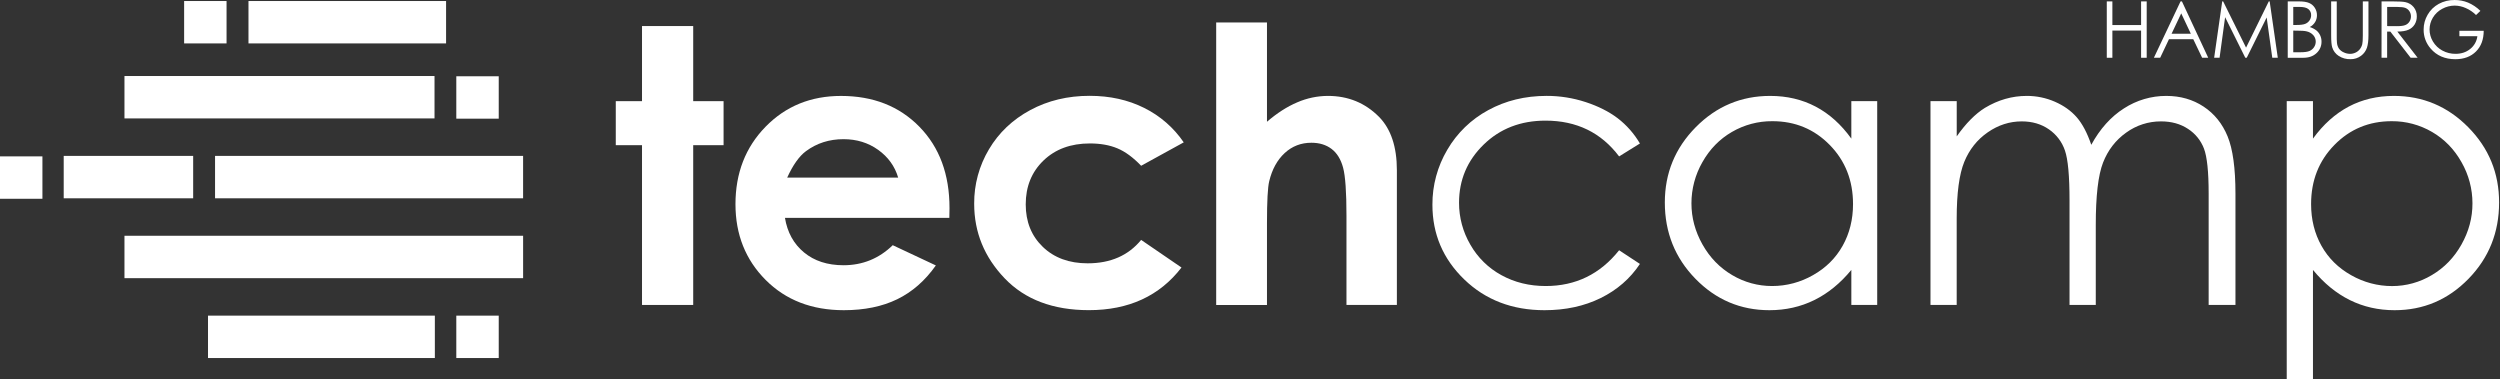 <svg width="751" height="114" viewBox="0 0 751 114" fill="none" xmlns="http://www.w3.org/2000/svg">
<rect x="0" y="0" width="751" height="114" fill="#333333" stroke="none"/>
<path d="M68.056 0.307H55.312V13.042H68.056V0.307Z" fill="white"/>
<path d="M149.82 22.912H137.075V35.648H149.82V22.912Z" fill="white"/>
<path d="M12.745 46.975H0V59.71H12.745V46.975Z" fill="white"/>
<path d="M149.82 94.818H137.075V107.554H149.82V94.818Z" fill="white"/>
<path d="M192.862 7.826H208.238V30.389H217.361V43.612H208.238V91.608H192.862V43.612H184.979V30.389H192.862V7.826Z" fill="white"/>
<path d="M285.182 65.441H235.8C236.513 69.794 238.419 73.255 241.517 75.822C244.615 78.389 248.565 79.674 253.368 79.677C259.117 79.677 264.054 77.671 268.178 73.657L281.129 79.734C277.904 84.311 274.037 87.696 269.529 89.891C265.02 92.085 259.671 93.182 253.481 93.182C243.87 93.182 236.043 90.153 230 84.093C223.958 78.034 220.936 70.448 220.935 61.333C220.935 51.992 223.95 44.237 229.979 38.067C236.009 31.897 243.564 28.814 252.642 28.818C262.291 28.818 270.137 31.901 276.18 38.067C282.222 44.233 285.239 52.382 285.231 62.515L285.182 65.441ZM269.81 53.344C268.794 49.93 266.791 47.154 263.803 45.016C260.815 42.878 257.346 41.808 253.397 41.808C249.11 41.808 245.35 43.009 242.116 45.409C240.087 46.911 238.207 49.556 236.477 53.344H269.81Z" fill="white"/>
<path d="M355.595 42.765L342.797 49.798C340.392 47.288 338.015 45.543 335.667 44.562C333.318 43.581 330.565 43.091 327.408 43.091C321.659 43.091 317.008 44.805 313.454 48.232C309.901 51.66 308.125 56.051 308.128 61.405C308.128 66.611 309.838 70.862 313.256 74.158C316.675 77.454 321.167 79.102 326.731 79.102C333.602 79.102 338.958 76.757 342.797 72.068L354.919 80.363C348.35 88.901 339.078 93.17 327.103 93.17C316.33 93.17 307.893 89.981 301.793 83.604C295.693 77.227 292.643 69.762 292.643 61.21C292.597 55.448 294.136 49.784 297.091 44.836C300.054 39.846 304.191 35.922 309.502 33.065C314.812 30.207 320.753 28.782 327.324 28.787C333.405 28.787 338.867 29.997 343.71 32.417C348.495 34.789 352.588 38.353 355.595 42.765V42.765Z" fill="white"/>
<path d="M365.342 6.756H380.6V36.576C383.604 33.987 386.626 32.045 389.666 30.752C392.58 29.484 395.722 28.823 398.9 28.809C404.983 28.809 410.107 30.912 414.272 35.115C417.84 38.759 419.623 44.104 419.623 51.151V91.607H404.479V64.768C404.479 57.677 404.141 52.875 403.465 50.363C402.789 47.85 401.634 45.975 400 44.736C398.368 43.5 396.35 42.882 393.947 42.882C390.829 42.882 388.154 43.913 385.922 45.976C383.689 48.039 382.141 50.853 381.278 54.418C380.825 56.255 380.599 60.459 380.6 67.029V91.622H365.342V6.756Z" fill="white"/>
<path d="M492.632 43.104L486.383 46.987C480.983 39.823 473.614 36.241 464.278 36.239C456.816 36.239 450.621 38.638 445.691 43.434C440.762 48.231 438.297 54.057 438.296 60.912C438.286 65.337 439.46 69.684 441.697 73.503C443.893 77.367 447.128 80.54 451.034 82.663C454.989 84.837 459.422 85.923 464.334 85.923C473.333 85.923 480.682 82.341 486.383 75.176L492.632 79.285C489.704 83.691 485.772 87.109 480.836 89.538C475.9 91.968 470.278 93.183 463.97 93.183C454.286 93.183 446.253 90.107 439.871 83.954C433.489 77.8 430.298 70.317 430.298 61.503C430.264 55.693 431.809 49.983 434.77 44.983C437.694 39.958 441.952 35.839 447.073 33.082C452.29 30.232 458.127 28.806 464.585 28.805C468.572 28.795 472.535 29.422 476.324 30.663C480.098 31.9 483.298 33.512 485.924 35.497C488.632 37.575 490.91 40.159 492.632 43.104V43.104Z" fill="white"/>
<path d="M563.912 30.387V91.606H556.142V81.084C552.837 85.099 549.13 88.118 545.021 90.143C540.912 92.168 536.416 93.181 531.533 93.183C522.863 93.183 515.459 90.041 509.321 83.758C503.183 77.474 500.114 69.831 500.114 60.827C500.114 52.013 503.211 44.474 509.405 38.208C515.599 31.943 523.05 28.811 531.759 28.811C536.787 28.811 541.338 29.88 545.412 32.018C549.486 34.157 553.062 37.364 556.14 41.641V30.387H563.912ZM532.409 36.407C528.142 36.375 523.945 37.492 520.259 39.64C516.546 41.795 513.592 44.821 511.399 48.718C509.242 52.482 508.108 56.744 508.109 61.082C508.109 65.391 509.216 69.512 511.429 73.445C513.642 77.379 516.613 80.442 520.343 82.635C523.973 84.8 528.124 85.936 532.352 85.923C536.654 85.925 540.881 84.801 544.613 82.662C548.475 80.489 551.446 77.546 553.527 73.834C555.608 70.122 556.649 65.944 556.649 61.3C556.649 54.22 554.315 48.299 549.646 43.539C544.978 38.779 539.232 36.401 532.409 36.407Z" fill="white"/>
<path d="M579.917 30.387H587.801V40.966C590.544 37.065 593.362 34.214 596.257 32.413C600.241 30.013 604.431 28.812 608.829 28.811C611.738 28.799 614.617 29.393 617.283 30.555C619.947 31.72 622.127 33.268 623.822 35.199C625.518 37.13 626.984 39.896 628.221 43.497C630.842 38.696 634.118 35.049 638.05 32.554C641.83 30.104 646.241 28.803 650.747 28.811C654.979 28.811 658.714 29.88 661.954 32.018C665.193 34.157 667.599 37.139 669.171 40.966C670.744 44.792 671.531 50.531 671.531 58.183V91.604H663.479V58.183C663.479 51.618 663.011 47.108 662.076 44.651C661.153 42.21 659.471 40.13 657.278 38.715C655.014 37.214 652.312 36.464 649.169 36.464C645.409 36.446 641.741 37.629 638.7 39.84C635.538 42.092 633.224 45.092 631.759 48.842C630.293 52.592 629.564 58.857 629.571 67.636V91.598H621.687V60.266C621.687 52.876 621.227 47.859 620.307 45.214C619.433 42.631 617.745 40.4 615.495 38.856C613.205 37.263 610.483 36.465 607.329 36.464C603.683 36.464 600.276 37.561 597.109 39.756C593.941 41.95 591.595 44.904 590.07 48.617C588.552 52.332 587.792 58.015 587.79 65.666V91.606H579.917V30.387Z" fill="white"/>
<path d="M686.934 30.387H694.815V41.641C697.928 37.363 701.51 34.155 705.56 32.018C709.61 29.881 714.128 28.812 719.116 28.811C727.811 28.811 735.255 31.943 741.449 38.208C747.643 44.474 750.736 52.013 750.729 60.827C750.729 69.831 747.664 77.474 741.533 83.758C735.402 90.041 728.005 93.183 719.341 93.183C714.466 93.183 709.984 92.17 705.896 90.143C701.808 88.117 698.115 85.097 694.815 81.084V114H686.934V30.387ZM718.466 36.407C711.65 36.407 705.91 38.789 701.245 43.554C696.581 48.318 694.251 54.239 694.254 61.315C694.254 65.96 695.293 70.138 697.371 73.849C699.449 77.56 702.426 80.502 706.302 82.677C710.04 84.814 714.272 85.938 718.578 85.937C722.787 85.943 726.918 84.801 730.526 82.635C734.253 80.444 737.221 77.38 739.429 73.445C741.638 69.511 742.737 65.389 742.726 61.082C742.728 56.745 741.595 52.482 739.438 48.718C737.249 44.821 734.3 41.795 730.591 39.64C726.913 37.493 722.725 36.377 718.466 36.407V36.407Z" fill="white"/>
<path d="M632.877 0.42H634.56V7.527H643.184V0.42H644.867V17.353H643.184V9.183H634.56V17.353H632.877V0.42Z" fill="white"/>
<path d="M655.45 0.42L663.35 17.347H661.52L658.857 11.779H651.558L648.917 17.353H647.023L655.036 0.42H655.45ZM655.24 4.016L652.337 10.143H658.13L655.24 4.016Z" fill="white"/>
<path d="M665.13 17.353L667.555 0.42H667.831L674.717 14.31L681.537 0.42H681.808L684.25 17.353H682.591L680.908 5.248L674.917 17.353H674.486L668.424 5.162L666.76 17.353H665.13Z" fill="white"/>
<path d="M687.237 0.42H690.576C691.919 0.42 692.952 0.579 693.674 0.897C694.38 1.202 694.977 1.716 695.384 2.368C695.803 3.025 696.022 3.789 696.015 4.567C696.022 5.289 695.832 5.999 695.464 6.621C695.075 7.261 694.515 7.78 693.848 8.121C694.584 8.345 695.273 8.702 695.88 9.172C696.354 9.575 696.732 10.078 696.989 10.644C697.255 11.227 697.39 11.861 697.384 12.502C697.395 13.149 697.267 13.792 697.01 14.386C696.753 14.98 696.372 15.513 695.893 15.949C694.897 16.888 693.565 17.357 691.896 17.357H687.237V0.42ZM688.895 2.076V7.503H689.865C691.042 7.503 691.908 7.394 692.46 7.176C692.995 6.973 693.455 6.611 693.777 6.139C694.097 5.679 694.266 5.13 694.261 4.569C694.277 4.223 694.212 3.878 694.071 3.561C693.93 3.244 693.717 2.965 693.449 2.745C692.906 2.303 692.042 2.083 690.857 2.083L688.895 2.076ZM688.895 9.2V15.697H690.998C692.237 15.697 693.148 15.576 693.733 15.335C694.298 15.103 694.781 14.708 695.121 14.2C695.497 13.658 695.681 13.005 695.643 12.346C695.605 11.687 695.347 11.059 694.911 10.564C694.372 9.977 693.662 9.574 692.881 9.414C692.305 9.274 691.3 9.204 689.869 9.204L688.895 9.2Z" fill="white"/>
<path d="M700.276 0.42H701.959V10.646C701.941 11.402 701.965 12.158 702.029 12.912C702.087 13.511 702.288 14.088 702.615 14.593C702.98 15.088 703.469 15.476 704.033 15.72C704.632 16.014 705.289 16.17 705.956 16.176C706.513 16.177 707.063 16.055 707.567 15.819C708.068 15.592 708.51 15.253 708.858 14.829C709.217 14.378 709.476 13.857 709.618 13.299C709.733 12.867 709.79 11.985 709.79 10.652V0.42H711.484V10.646C711.484 12.158 711.336 13.379 711.04 14.31C710.718 15.283 710.104 16.133 709.281 16.744C708.359 17.447 707.223 17.812 706.063 17.78C704.82 17.815 703.596 17.475 702.55 16.802C701.611 16.198 700.917 15.28 700.592 14.213C700.386 13.553 700.282 12.362 700.281 10.64L700.276 0.42Z" fill="white"/>
<path d="M715.421 0.42H718.786C720.667 0.42 721.941 0.496 722.608 0.649C723.57 0.853 724.434 1.375 725.063 2.131C725.703 2.919 726.038 3.91 726.007 4.924C726.024 5.78 725.798 6.624 725.355 7.356C724.913 8.063 724.263 8.616 723.496 8.941C722.691 9.299 721.577 9.481 720.155 9.488L726.255 17.347H724.152L718.052 9.488H717.095V17.353H715.412L715.421 0.42ZM717.103 2.076V7.838L720.023 7.861C721.152 7.861 721.988 7.753 722.532 7.537C723.052 7.337 723.494 6.976 723.794 6.507C724.098 6.035 724.256 5.485 724.249 4.924C724.254 4.374 724.093 3.835 723.788 3.377C723.498 2.927 723.075 2.579 722.576 2.381C722.077 2.182 721.247 2.083 720.086 2.083L717.103 2.076Z" fill="white"/>
<path d="M745.113 3.27L743.8 4.512C742.907 3.623 741.853 2.91 740.696 2.41C739.661 1.947 738.542 1.699 737.408 1.683C736.083 1.685 734.781 2.022 733.622 2.662C732.465 3.273 731.499 4.191 730.83 5.315C730.184 6.382 729.841 7.605 729.84 8.852C729.841 10.134 730.196 11.391 730.864 12.485C731.541 13.625 732.516 14.559 733.685 15.186C734.9 15.845 736.263 16.184 737.646 16.171C739.389 16.171 740.861 15.681 742.063 14.7C743.248 13.754 744.016 12.383 744.204 10.879H738.802V9.25H746.106C746.099 11.86 745.324 13.935 743.781 15.474C742.239 17.012 740.179 17.783 737.601 17.786C734.469 17.786 731.989 16.719 730.164 14.587C728.785 13.011 728.036 10.983 728.06 8.89C728.051 7.317 728.468 5.771 729.268 4.415C730.054 3.052 731.201 1.931 732.583 1.176C734.044 0.38 735.687 -0.024 737.351 0.001C738.74 -0.008 740.118 0.256 741.404 0.779C742.785 1.371 744.043 2.216 745.113 3.27V3.27Z" fill="white"/>
<path d="M134.002 0.307H74.644V13.042H134.002V0.307Z" fill="white"/>
<path d="M130.528 22.836H37.39V35.572H130.528V22.836Z" fill="white"/>
<path d="M58.026 46.832H19.138V59.568H58.026V46.832Z" fill="white"/>
<path d="M157.138 46.832H64.603V59.568H157.138V46.832Z" fill="white"/>
<path d="M157.143 70.824H37.39V83.56H157.143V70.824Z" fill="white"/>
<path d="M130.629 94.816H62.485V107.552H130.629V94.816Z" fill="white"/>
</svg>
